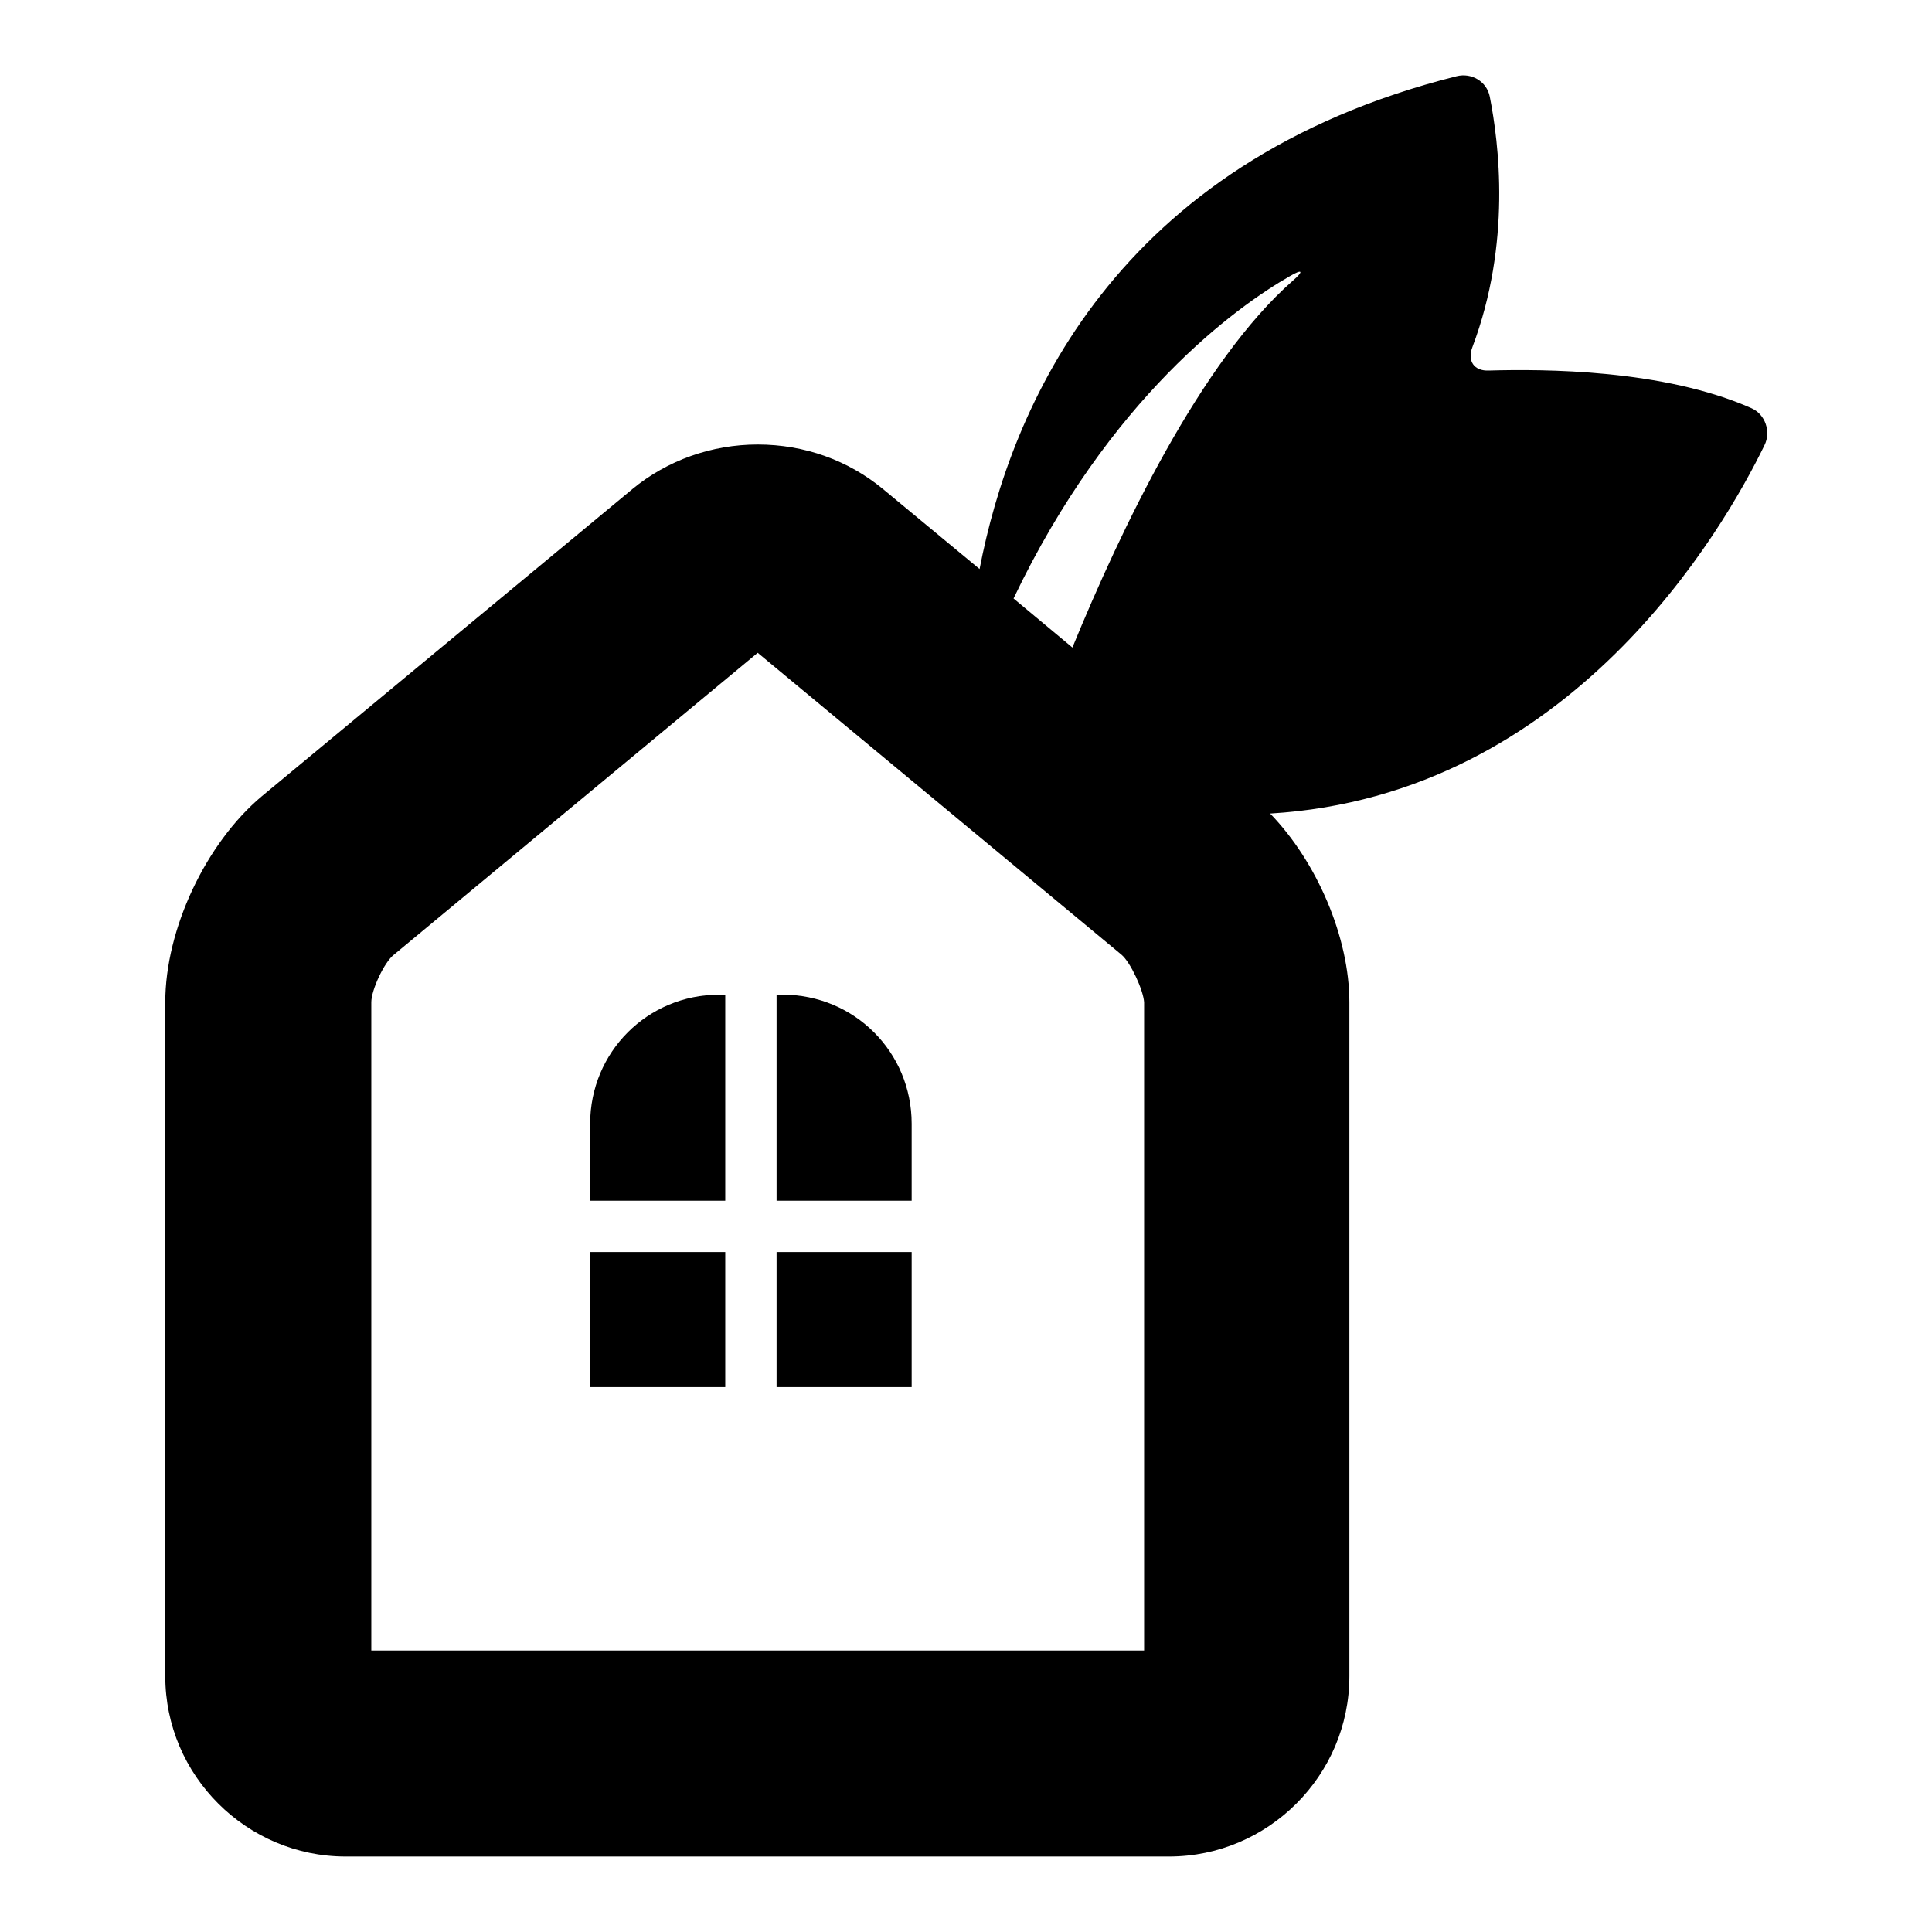 <?xml version="1.0" encoding="utf-8"?>
<!-- Svg Vector Icons : http://www.onlinewebfonts.com/icon -->
<!DOCTYPE svg PUBLIC "-//W3C//DTD SVG 1.1//EN" "http://www.w3.org/Graphics/SVG/1.1/DTD/svg11.dtd">
<svg version="1.1" xmlns="http://www.w3.org/2000/svg" xmlns:xlink="http://www.w3.org/1999/xlink" x="0px" y="0px" viewBox="0 0 256 256" enable-background="new 0 0 256 256" xml:space="preserve">
<g><g><g><g><path fill="#000000" d="M103.7,131.8h-0.8v27.3h17.9v-10.2C120.8,139.4,113.2,131.8,103.7,131.8z"/><path fill="#000000" d="M102.9 165.9h17.9v17.9h-17.9z"/><path fill="#000000" d="M78.2,148.9v10.2h17.9v-27.3h-0.8C85.8,131.8,78.2,139.4,78.2,148.9z"/><path fill="#000000" d="M78.2 165.9h17.9v17.9h-17.9z"/><path fill="#000000" d="M45.8,246h109.1c13.1,0,23.9-10.7,23.9-23.9v-89.3c0-8.6-4.3-18.6-10.5-25c39.9-2.4,60.1-37.7,65.5-48.8c0.9-1.8,0.1-4.1-1.7-4.9c-11.7-5.2-27.7-5.2-34.8-5c-2,0.1-2.9-1.3-2.2-3.1c5.2-13.8,3.5-27.1,2.3-33.2c-0.4-2-2.4-3.2-4.4-2.7c-45.4,11.4-59.1,44-63.2,65.3l-12.8-10.6c-4.6-3.8-10.4-5.9-16.6-5.9c-6.1,0-12,2.1-16.6,5.9l-49.1,40.7c-7.4,6.2-12.8,17.6-12.8,27.3v89.3C21.9,235.3,32.7,246,45.8,246z M170.9,36.6c1.7-1,1.9-0.7,0.4,0.6c-12.2,10.7-22.8,33-29.2,48.6l-7.8-6.5C147,52.7,163.9,40.6,170.9,36.6z M49.2,132.8c0-1.6,1.7-5.3,3-6.3l48.2-40l48.2,40c1.2,1,2.9,4.7,3,6.3v85.9H49.2V132.8z"/></g></g><g></g><g></g><g></g><g></g><g></g><g></g><g></g><g></g><g></g><g></g><g></g><g></g><g></g><g></g><g></g></g></g>
</svg>